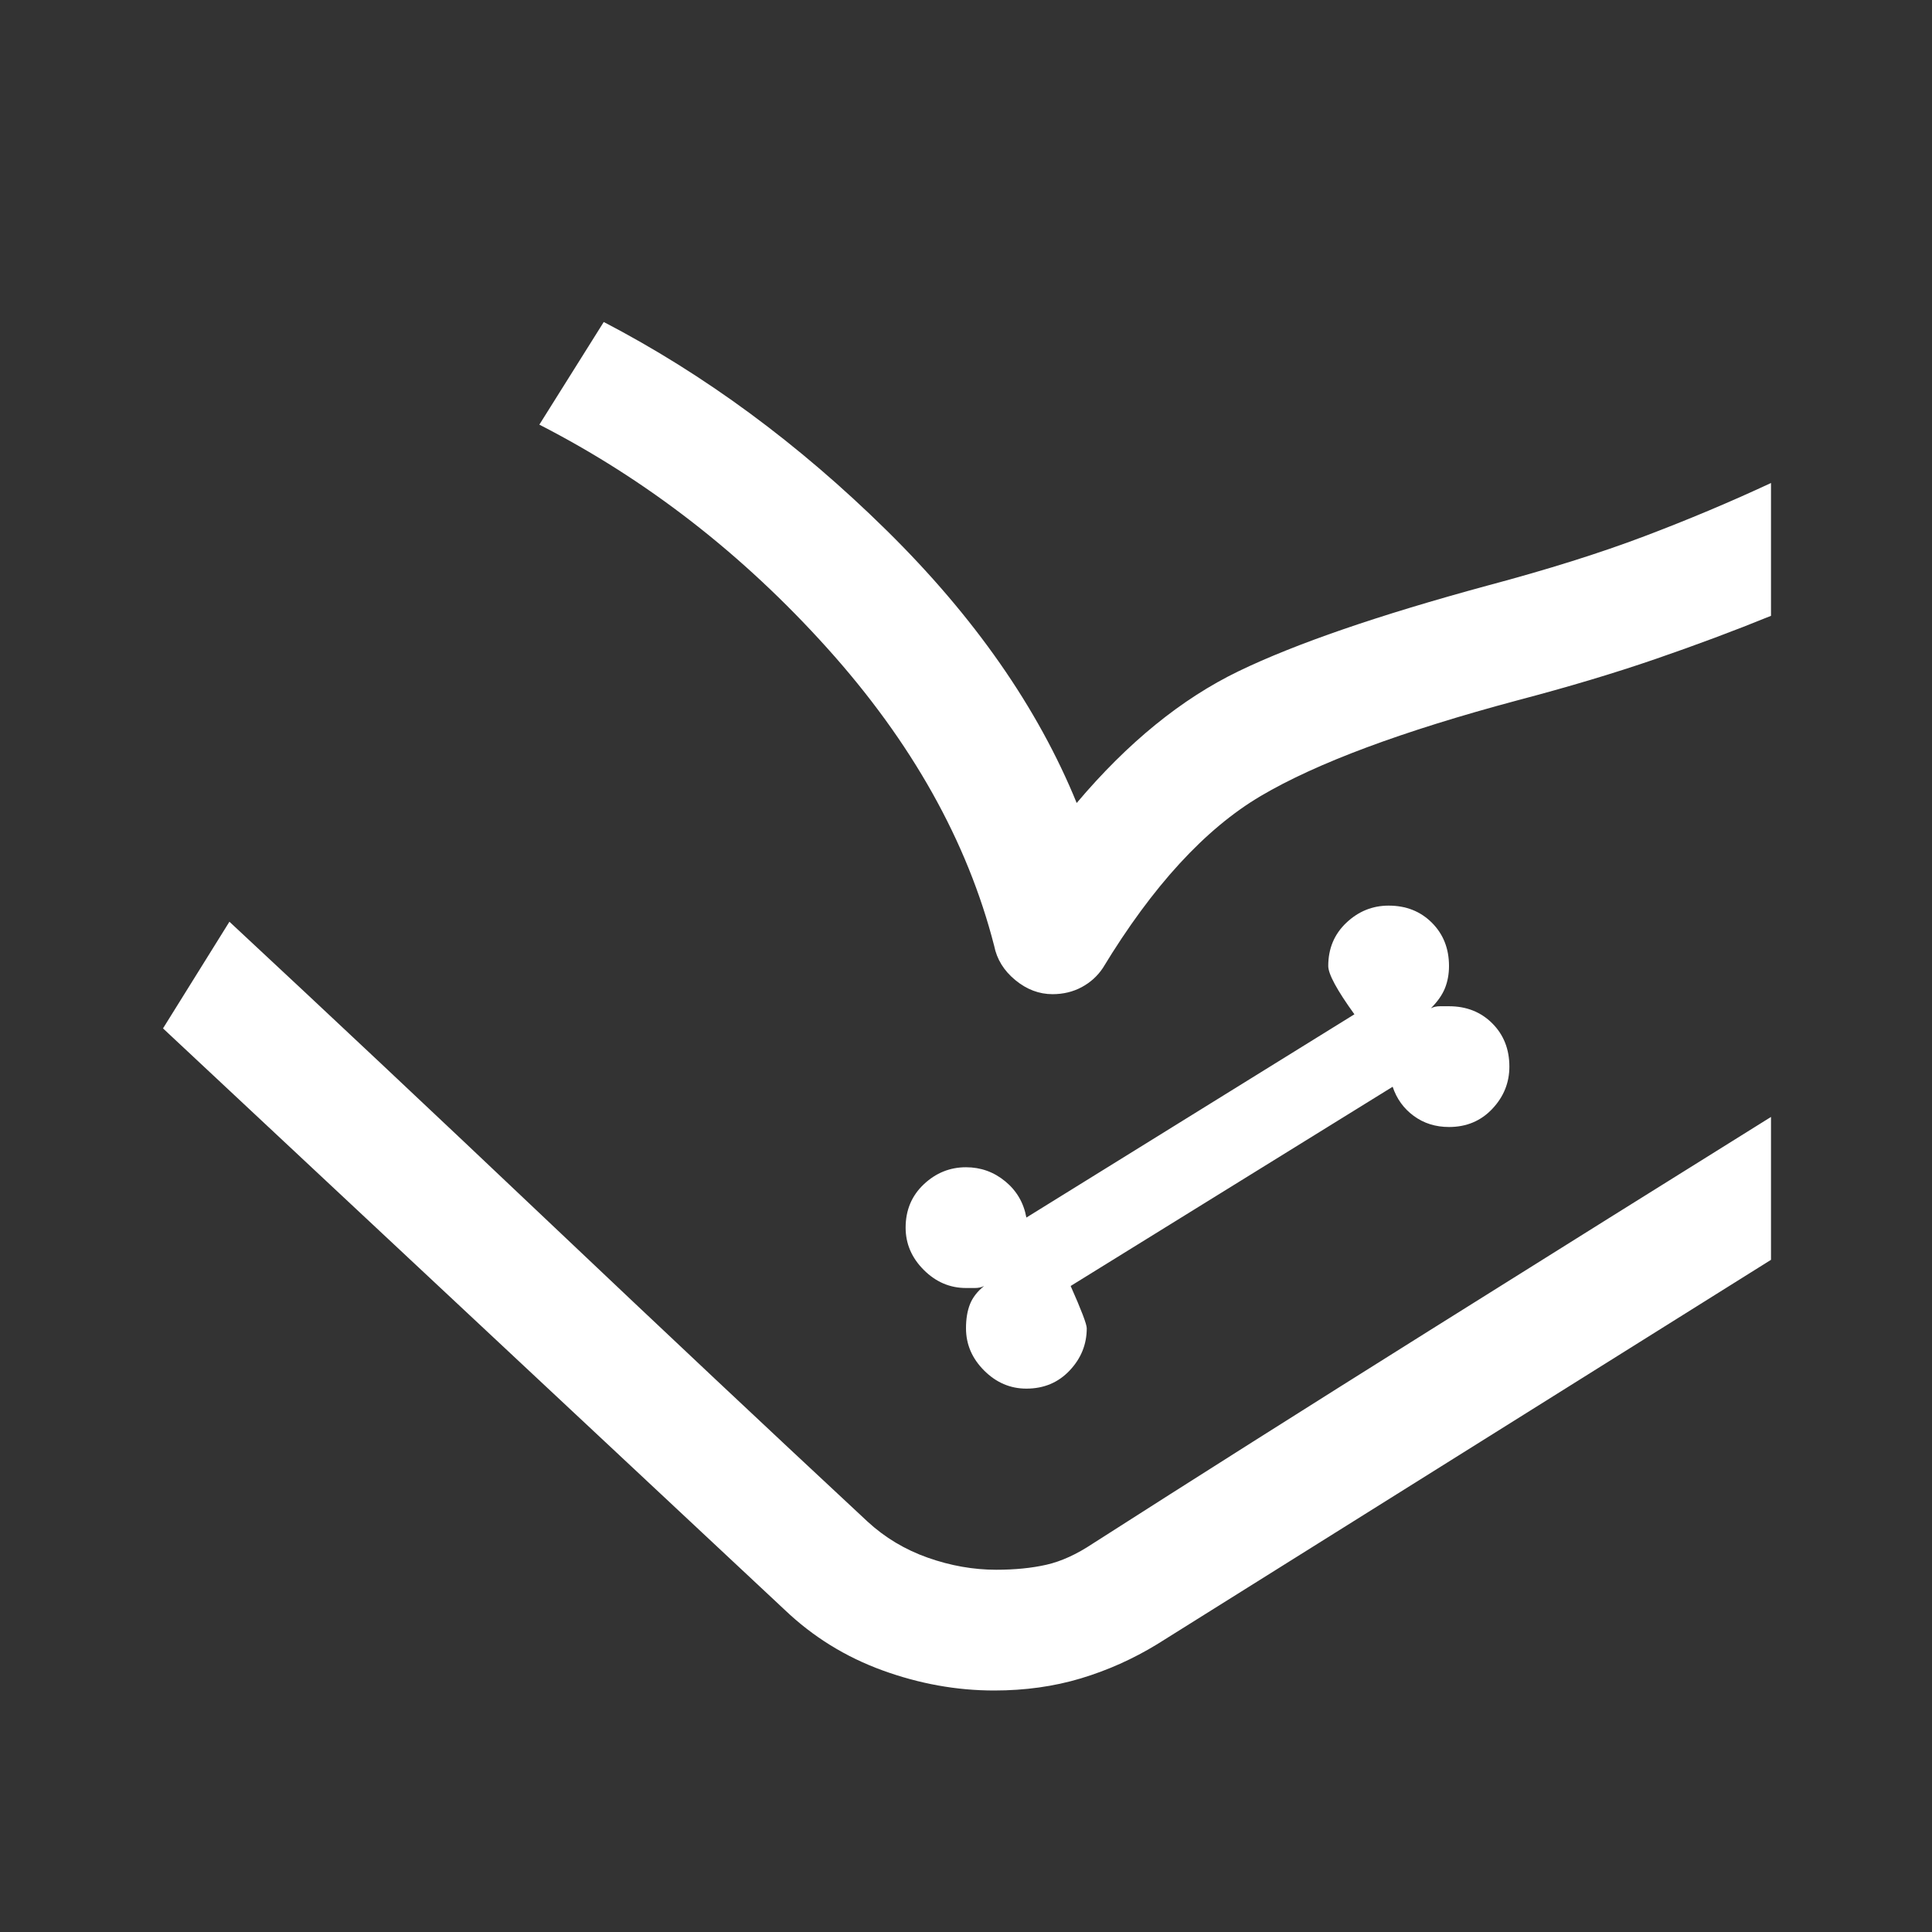 <svg width="96" height="96" viewBox="0 0 96 96" fill="none" xmlns="http://www.w3.org/2000/svg">
<rect x="0" y="0" width="96" height="96" fill="#333333" stroke="none"/>
<mask id="mask0_3_1983" style="mask-type:alpha" maskUnits="userSpaceOnUse" x="0" y="0" width="96" height="96">
<rect width="96" height="96" fill="#D9D9D9"/>
</mask>
<g mask="url(#mask0_3_1983)">
<path d="M8.1 51.1L11.4 45.8L43.1 75.6C43.967 76.4 44.967 77 46.1 77.4C47.233 77.8 48.367 78 49.5 78C50.433 78 51.267 77.917 52 77.75C52.733 77.583 53.5 77.233 54.3 76.7L88 55.5V62.6L57.5 81.7C56.3 82.433 55.033 83 53.7 83.4C52.367 83.8 50.933 84 49.4 84C47.533 84 45.683 83.667 43.85 83C42.017 82.333 40.4 81.333 39 80L8.1 51.1ZM51 69C51.867 69 52.583 68.7 53.15 68.1C53.717 67.5 54 66.8 54 66C54 65.8 53.733 65.1 53.2 63.9L69.2 54C69.4 54.6 69.75 55.083 70.25 55.45C70.75 55.817 71.333 56 72 56C72.867 56 73.583 55.7 74.15 55.1C74.717 54.5 75 53.8 75 53C75 52.133 74.717 51.417 74.15 50.85C73.583 50.283 72.867 50 72 50H71.55C71.383 50 71.233 50.033 71.1 50.1C71.433 49.767 71.667 49.433 71.8 49.1C71.933 48.767 72 48.4 72 48C72 47.133 71.717 46.417 71.15 45.85C70.583 45.283 69.867 45 69 45C68.2 45 67.5 45.283 66.9 45.85C66.3 46.417 66 47.133 66 48C66 48.4 66.433 49.2 67.3 50.4L51 60.5C50.867 59.767 50.517 59.167 49.95 58.7C49.383 58.233 48.733 58 48 58C47.2 58 46.5 58.283 45.9 58.85C45.3 59.417 45 60.133 45 61C45 61.8 45.3 62.5 45.9 63.1C46.5 63.7 47.2 64 48 64H48.45C48.617 64 48.767 63.967 48.9 63.9C48.567 64.167 48.333 64.467 48.2 64.8C48.067 65.133 48 65.533 48 66C48 66.8 48.3 67.5 48.9 68.1C49.5 68.7 50.2 69 51 69ZM26.8 21.1L30 16C35 18.6 39.683 22.05 44.05 26.35C48.417 30.65 51.567 35.167 53.5 39.9C56.033 36.9 58.717 34.717 61.55 33.35C64.383 31.983 68.5 30.567 73.9 29.1C76.9 28.3 79.5 27.483 81.7 26.65C83.9 25.817 86 24.933 88 24V30.6C86.2 31.333 84.283 32.05 82.25 32.75C80.217 33.45 77.933 34.133 75.4 34.8C69.667 36.333 65.417 37.917 62.65 39.55C59.883 41.183 57.267 44.033 54.8 48.1C54.533 48.5 54.183 48.817 53.75 49.05C53.317 49.283 52.833 49.4 52.3 49.4C51.633 49.4 51.017 49.167 50.45 48.7C49.883 48.233 49.533 47.667 49.4 47C48.067 41.8 45.3 36.867 41.1 32.2C36.9 27.533 32.133 23.833 26.8 21.1ZM11.4 45.8C16.2 50.267 21.483 55.233 27.25 60.7C33.017 66.167 38.3 71.133 43.1 75.6C43.967 76.4 44.967 77 46.1 77.4C47.233 77.8 48.367 78 49.5 78C50.433 78 51.267 77.917 52 77.75C52.733 77.583 53.5 77.233 54.3 76.7C59.3 73.5 64.883 69.967 71.05 66.1C77.217 62.233 82.867 58.7 88 55.5L54.3 76.7C53.5 77.233 52.733 77.583 52 77.75C51.267 77.917 50.433 78 49.5 78C48.367 78 47.233 77.8 46.1 77.4C44.967 77 43.967 76.4 43.1 75.6L11.4 45.8Z" fill="white"/>
</g>
</svg>
